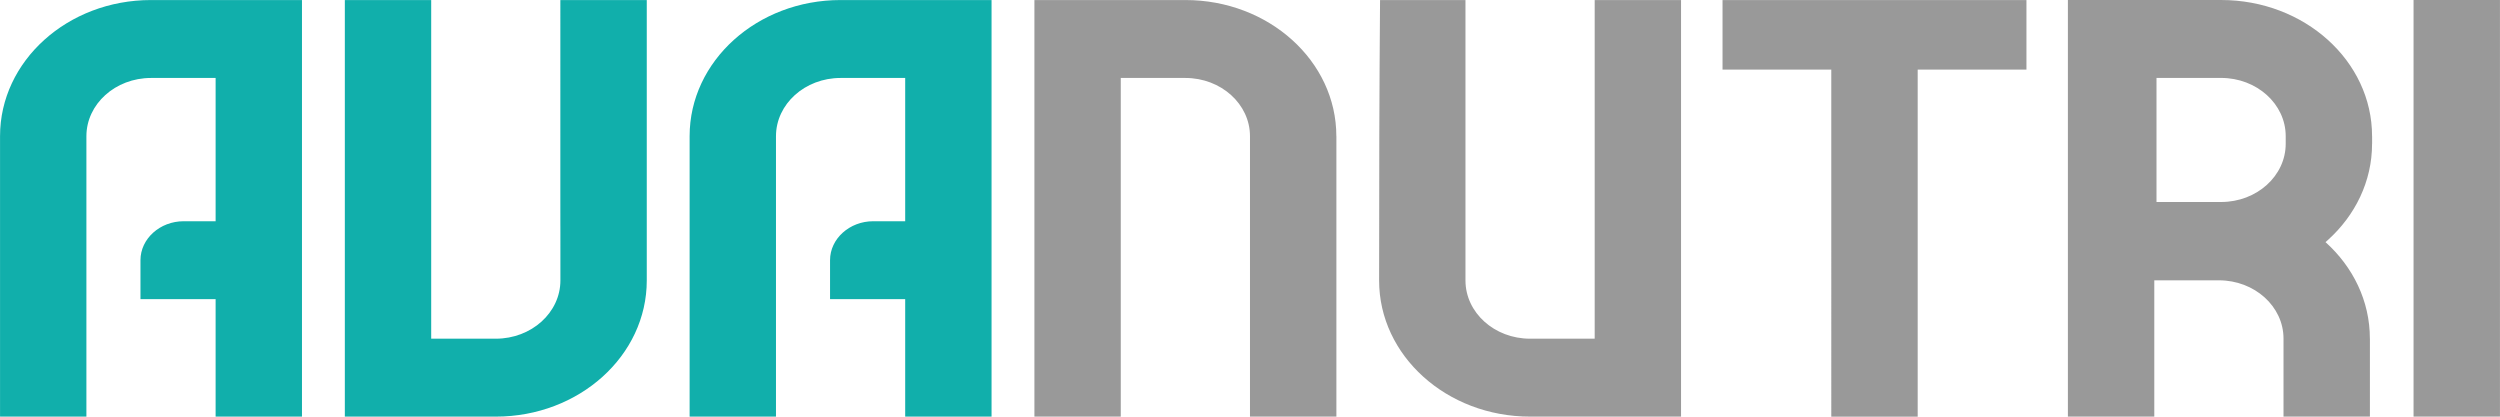 <?xml version="1.0" encoding="UTF-8"?>
<!DOCTYPE svg PUBLIC "-//W3C//DTD SVG 1.1//EN" "http://www.w3.org/Graphics/SVG/1.1/DTD/svg11.dtd">
<!-- Creator: CorelDRAW -->
<svg xmlns="http://www.w3.org/2000/svg" xml:space="preserve" width="94.671mm" height="15.778mm" version="1.1" style="shape-rendering:geometricPrecision; text-rendering:geometricPrecision; image-rendering:optimizeQuality; fill-rule:evenodd; clip-rule:evenodd"
viewBox="0 0 9467.06 1577.85"
 xmlns:xlink="http://www.w3.org/1999/xlink"
 xmlns:xodm="http://www.corel.com/coreldraw/odm/2003">
 <defs>
  <style type="text/css">
   <![CDATA[
    .fil0 {fill:#11AFAB}
    .fil1 {fill:#999999}
   ]]>
  </style>
 </defs>
 <g id="Camada_x0020_1">
  <g id="letreiro_interno_1.5m_x0020_x_x0020_0.30cm.cdr">
   <path class="fil0" d="M1305.7 1577.71l571.71 0c157.88,0 300.81,-57.7 404.26,-150.97 103.46,-93.28 167.45,-222.15 167.45,-364.49l0 -1062.1 -327.24 0c-0.21,231.92 -0.13,463.86 -0.05,695.77 0.11,348.7 0.24,-40.75 0.24,366.12 0,60.91 -27.38,116.05 -71.66,155.97 -44.28,39.92 -105.45,64.62 -173,64.62l-244.66 0 0 -1282.48 -327.05 0 0 1577.56zm-162.27 -1577.56l-571.71 0c-157.88,0 -300.81,57.7 -404.27,150.97 -103.45,93.28 -167.45,222.14 -167.45,364.49l0 1062.1 327.05 0 0 -1061.89c0,-60.91 27.4,-116.06 71.67,-155.98 44.28,-39.92 105.44,-64.61 172.99,-64.61l244.67 0 0 542.58 -121.05 0c-44.93,0 -85.81,16.6 -115.46,43.34 -29.65,26.73 -48.07,63.59 -48.07,104.1l0 147.43 284.57 0 0 445.03 327.06 0 0 -1577.56zm2611.39 0l-571.71 0c-157.87,0 -300.81,57.7 -404.26,150.97 -103.46,93.28 -167.45,222.14 -167.45,364.49l0 1062.1 327.05 0 0 -1061.89c0,-60.91 27.39,-116.06 71.66,-155.98 44.28,-39.92 105.44,-64.61 173,-64.61l244.66 0 0 542.58 -121.05 0c-44.93,0 -85.8,16.6 -115.46,43.34 -29.65,26.73 -48.06,63.59 -48.06,104.1l0 147.43 284.57 0 0 445.03 327.05 0 0 -1577.56z"/>
   <path class="fil1" d="M9467.06 1577.7l0 -1577.7 -327.21 0.01 0.01 1577.69 327.2 0zm-811.36 -1062.01l0 28.68c0,60.91 -27.4,116.06 -71.67,155.98 -44.27,39.92 -105.44,64.61 -173,64.61l-244.65 0 0 -421.58 0 -48.28 244.65 0c67.56,0 128.73,24.69 173,64.6 44.27,39.93 71.67,95.08 71.67,155.99zm-497.64 -515.68l0 -0.01 -327.21 0.01 0.01 1577.69 0.15 0 327.05 0 0 -516.15 244.66 0c67.55,0 128.73,24.69 173,64.61 44.27,39.92 71.67,95.07 71.67,155.98l0 295.56 327.2 0 0 -295.77 -0.16 0c0,-142.35 -63.99,-271.22 -167.44,-364.49l-0.6 -0.52c2.99,-2.59 5.97,-5.21 8.9,-7.86 103.43,-93.23 167.41,-222.06 167.45,-364.36l0.17 -0.12 0 -29.11 -0.17 0c0,-142.34 -63.99,-271.21 -167.45,-364.48 -103.44,-93.27 -246.38,-150.98 -404.26,-150.98l-252.97 0zm-896.01 1577.84l0 -1314.32 411.87 0 0 -263.38 -411.87 0 -739.08 0 0.02 263.38 411.85 0 0.01 1314.32 327.2 0zm-2528.59 -1062.03l0 1061.89 327.21 0 0 -1062.1 -0.17 0c0,-142.35 -63.99,-271.22 -167.45,-364.49 -103.45,-93.27 -246.38,-150.97 -404.26,-150.97l-571.71 0 0 1577.56 327.05 0 0 -1282.48 244.66 0c67.55,0 128.73,24.69 173,64.61 44.28,39.92 71.67,95.07 71.67,155.98zm1060.71 1061.89l571.71 0 0 -1577.55 -327.04 0 0 1282.46 -244.67 0c-67.55,0 -128.72,-24.69 -173,-64.61 -44.28,-39.91 -71.66,-95.06 -71.66,-155.97l0 -1061.88 -323.48 0c-1.34,171.15 -2.25,342 -2.84,512.74 -0.51,150.74 -0.73,337.16 -0.73,549.35 0,142.34 63.98,271.21 167.45,364.49 103.45,93.27 246.38,150.97 404.26,150.97z"/>
  </g>
 </g>
</svg>

